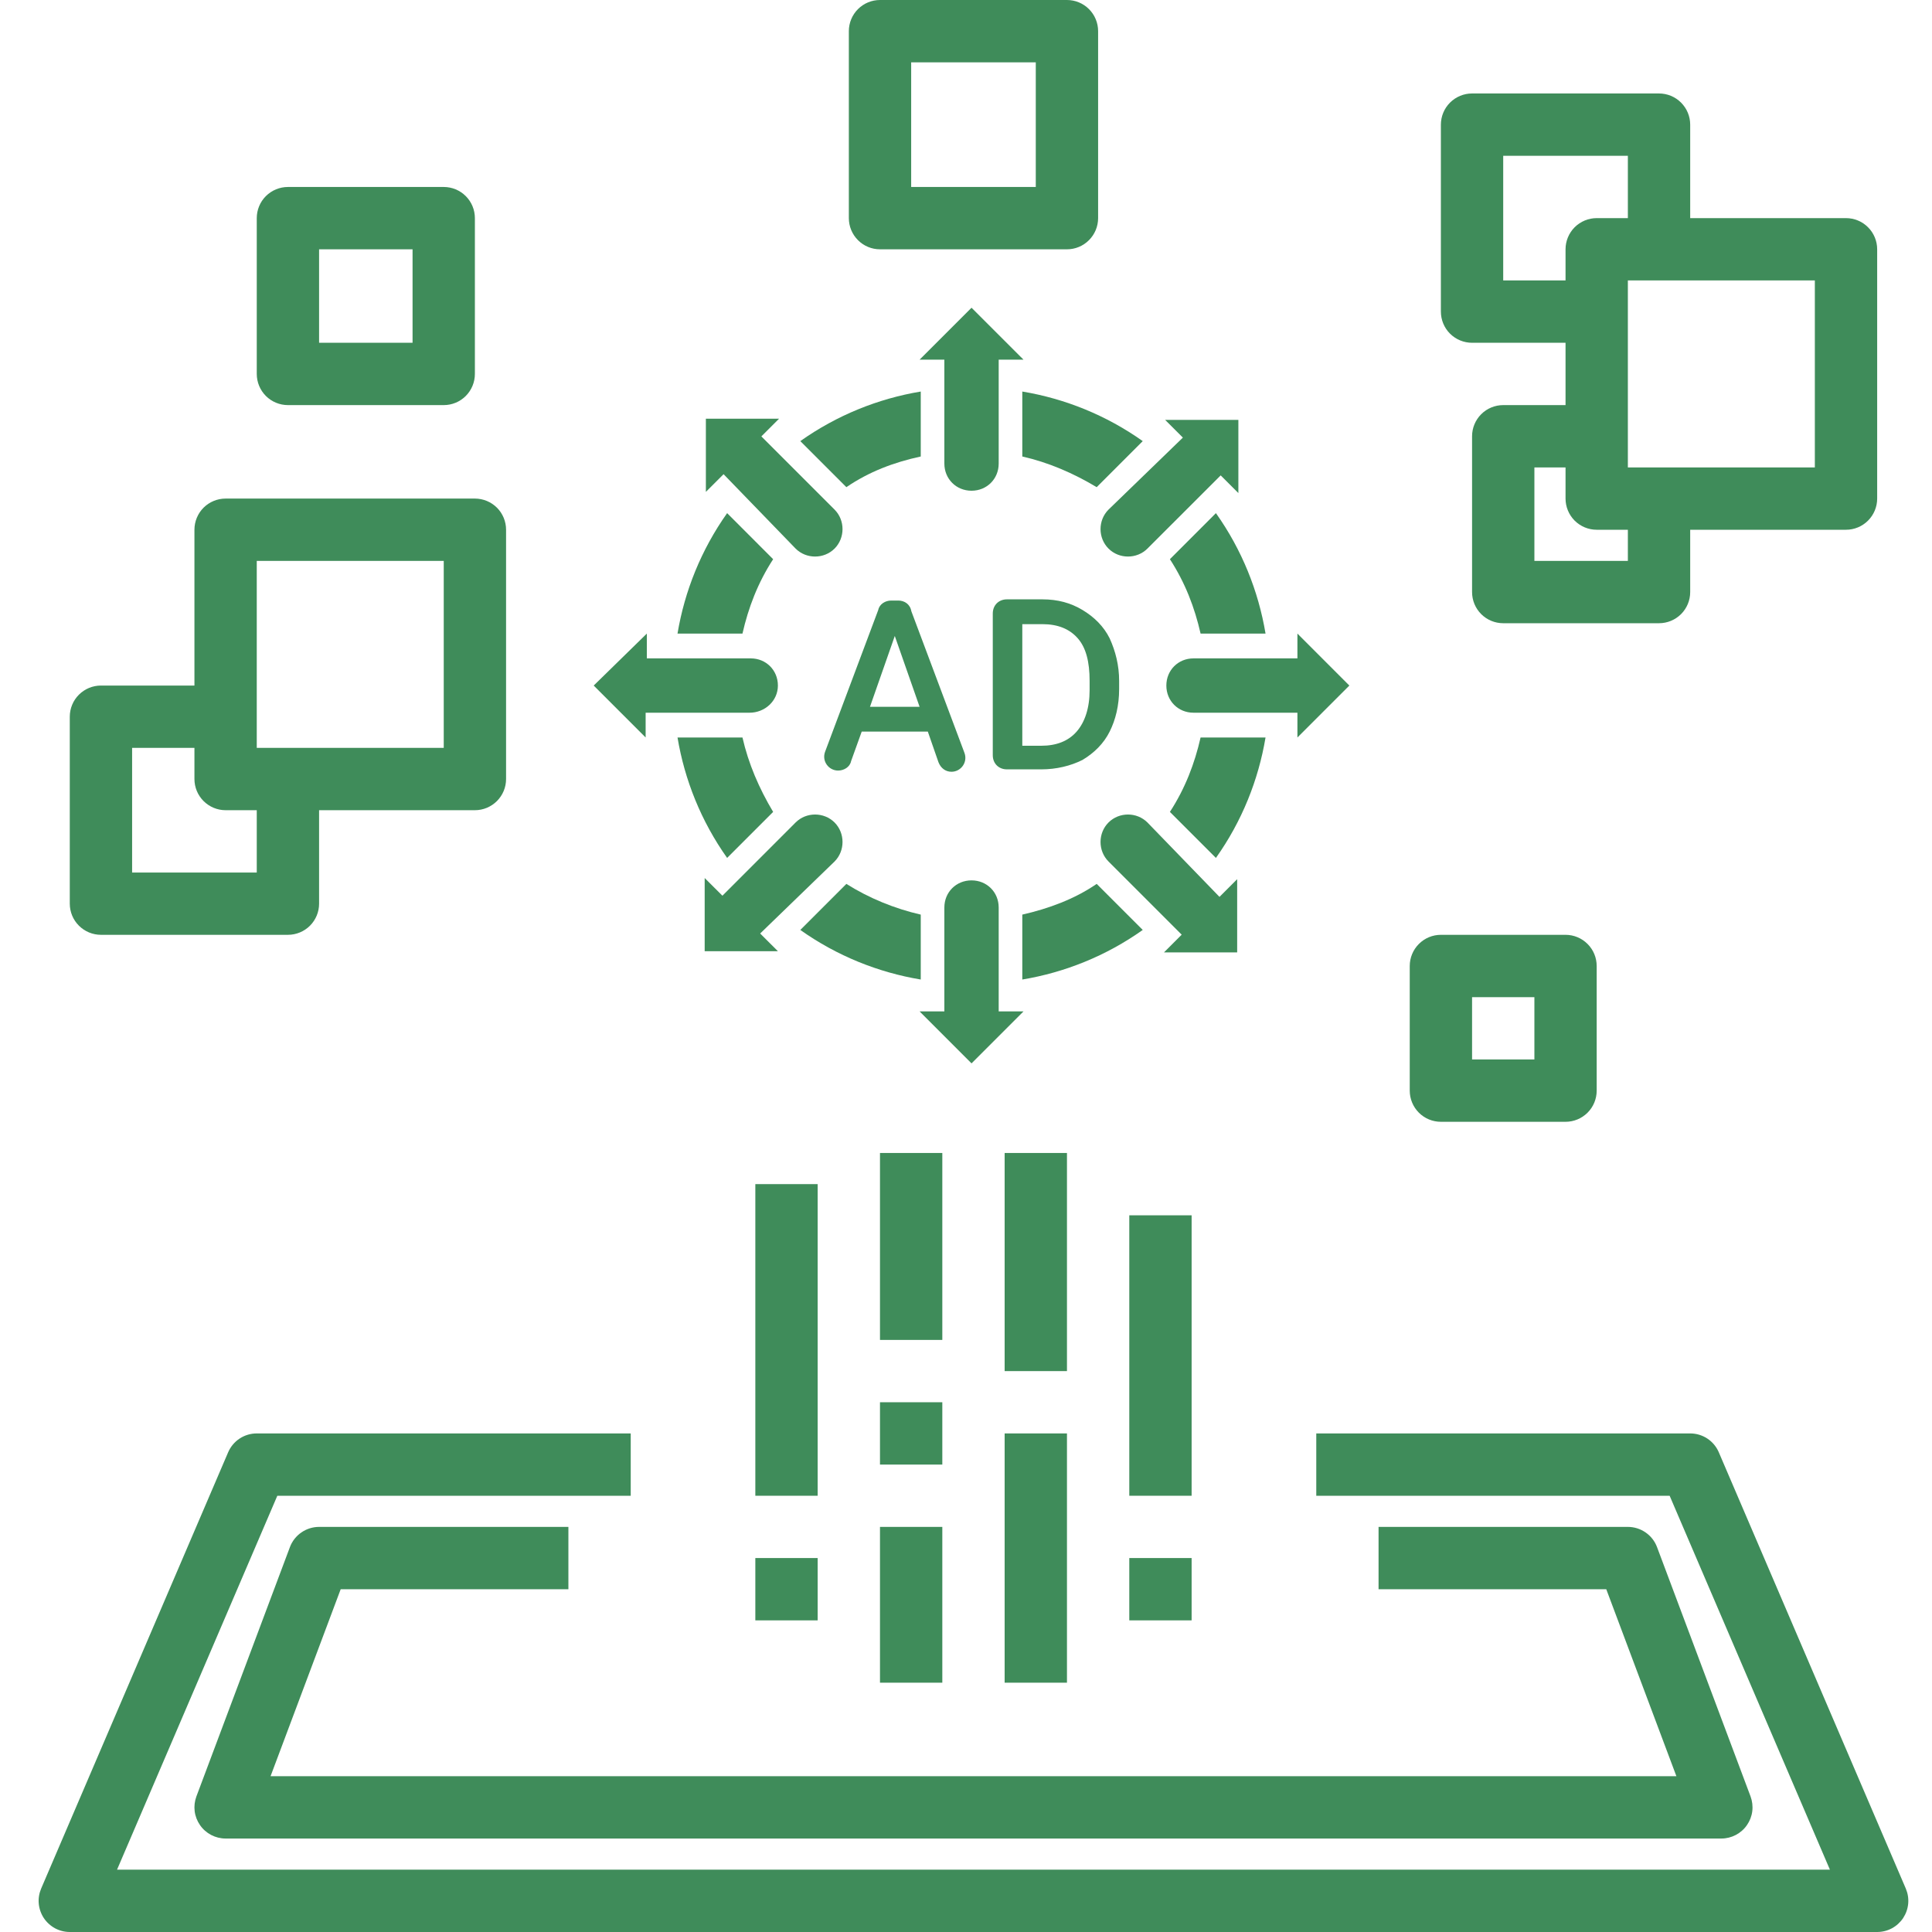 <svg width="50" height="50" viewBox="0 0 50 50" fill="none" xmlns="http://www.w3.org/2000/svg">
<path d="M23.249 15.542H23.065C22.912 15.542 22.76 15.633 22.729 15.786L21.354 19.453C21.262 19.698 21.446 19.942 21.69 19.942C21.843 19.942 21.996 19.85 22.026 19.698L22.301 18.934H24.012L24.288 19.728C24.349 19.881 24.471 19.973 24.624 19.973C24.868 19.973 25.051 19.728 24.96 19.484L23.585 15.817C23.554 15.633 23.401 15.542 23.249 15.542ZM22.515 18.292L23.157 16.459L23.799 18.292H22.515Z" fill="#3F8C5A"/>
<path d="M28.015 15.786C27.71 15.603 27.374 15.511 26.977 15.511H26.06C25.846 15.511 25.693 15.664 25.693 15.878V19.545C25.693 19.759 25.846 19.911 26.06 19.911H26.946C27.343 19.911 27.71 19.82 28.015 19.667C28.321 19.484 28.566 19.239 28.718 18.934C28.871 18.628 28.963 18.261 28.963 17.834V17.62C28.963 17.222 28.871 16.856 28.718 16.52C28.566 16.214 28.321 15.97 28.015 15.786ZM28.199 17.864C28.199 18.323 28.077 18.689 27.863 18.934C27.649 19.178 27.343 19.3 26.946 19.3H26.457V16.153H26.977C27.374 16.153 27.679 16.275 27.893 16.52C28.107 16.764 28.199 17.131 28.199 17.62V17.864Z" fill="#3F8C5A"/>
<path d="M20.009 14.472L18.818 13.28C18.146 14.228 17.718 15.297 17.534 16.397H19.215C19.368 15.725 19.612 15.083 20.009 14.472Z" fill="#3F8C5A"/>
<path d="M26.457 11.814C27.129 11.966 27.771 12.242 28.382 12.608L29.574 11.416C28.627 10.744 27.557 10.316 26.457 10.133V11.814Z" fill="#3F8C5A"/>
<path d="M23.829 11.814V10.133C22.729 10.316 21.66 10.744 20.712 11.416L21.904 12.608C22.485 12.211 23.126 11.966 23.829 11.814Z" fill="#3F8C5A"/>
<path d="M30.277 14.472C30.674 15.083 30.918 15.725 31.071 16.397H32.752C32.568 15.297 32.141 14.228 31.468 13.28L30.277 14.472Z" fill="#3F8C5A"/>
<path d="M20.009 21.012C19.643 20.4 19.368 19.759 19.215 19.086H17.534C17.718 20.186 18.146 21.256 18.818 22.203L20.009 21.012Z" fill="#3F8C5A"/>
<path d="M30.277 21.012L31.468 22.203C32.141 21.256 32.568 20.186 32.752 19.086H31.071C30.918 19.759 30.674 20.4 30.277 21.012Z" fill="#3F8C5A"/>
<path d="M26.457 23.67V25.35C27.557 25.167 28.627 24.739 29.574 24.067L28.382 22.875C27.802 23.273 27.129 23.517 26.457 23.67Z" fill="#3F8C5A"/>
<path d="M23.829 23.67C23.157 23.517 22.485 23.242 21.904 22.875L20.712 24.067C21.66 24.739 22.729 25.167 23.829 25.35V23.67Z" fill="#3F8C5A"/>
<path d="M24.44 11.997C24.44 12.394 24.746 12.7 25.143 12.7C25.54 12.7 25.846 12.394 25.846 11.997V9.308H26.488L25.143 7.964L23.799 9.308H24.44V11.997Z" fill="#3F8C5A"/>
<path d="M25.846 23.486C25.846 23.089 25.54 22.784 25.143 22.784C24.746 22.784 24.44 23.089 24.44 23.486V26.175H23.799L25.143 27.52L26.488 26.175H25.846V23.486Z" fill="#3F8C5A"/>
<path d="M28.688 13.189C28.413 13.464 28.413 13.922 28.688 14.197C28.963 14.472 29.421 14.472 29.696 14.197L31.591 12.303L32.049 12.761V10.867H30.154L30.613 11.325L28.688 13.189Z" fill="#3F8C5A"/>
<path d="M21.599 22.295C21.873 22.02 21.873 21.561 21.599 21.286C21.323 21.011 20.865 21.011 20.59 21.286L18.696 23.181L18.237 22.723V24.617H20.132L19.673 24.159L21.599 22.295Z" fill="#3F8C5A"/>
<path d="M34.921 17.742L33.577 16.397V17.039H30.888C30.491 17.039 30.185 17.345 30.185 17.742C30.185 18.139 30.491 18.445 30.888 18.445H33.577V19.086L34.921 17.742Z" fill="#3F8C5A"/>
<path d="M20.132 17.742C20.132 17.345 19.826 17.039 19.429 17.039H16.74V16.397L15.365 17.742L16.709 19.086V18.445H19.398C19.796 18.445 20.132 18.139 20.132 17.742Z" fill="#3F8C5A"/>
<path d="M29.696 21.286C29.421 21.011 28.963 21.011 28.688 21.286C28.413 21.561 28.413 22.02 28.688 22.295L30.582 24.189L30.124 24.648H32.018V22.753L31.56 23.211L29.696 21.286Z" fill="#3F8C5A"/>
<path d="M20.59 14.197C20.865 14.472 21.323 14.472 21.599 14.197C21.873 13.922 21.873 13.464 21.599 13.189L19.704 11.294L20.162 10.836H18.268V12.73L18.726 12.272L20.59 14.197Z" fill="#3F8C5A"/>
<path d="M1.806 50H48.581C48.714 50 48.846 49.967 48.963 49.904C49.081 49.84 49.18 49.749 49.254 49.638C49.327 49.526 49.372 49.398 49.384 49.265C49.396 49.132 49.374 48.999 49.322 48.876L44.483 37.586C44.421 37.441 44.318 37.317 44.186 37.23C44.054 37.143 43.9 37.097 43.742 37.097H34.065V38.71H43.21L47.358 48.387H3.029L7.177 38.71H16.323V37.097H6.645C6.487 37.097 6.333 37.143 6.201 37.23C6.069 37.317 5.966 37.441 5.904 37.586L1.065 48.876C1.013 48.999 0.991 49.132 1.003 49.265C1.015 49.398 1.06 49.526 1.133 49.638C1.207 49.749 1.307 49.84 1.424 49.904C1.542 49.967 1.673 50 1.806 50Z" fill="#3F8C5A"/>
<path d="M22.774 29.839H24.387V34.677H22.774V29.839Z" fill="#3F8C5A"/>
<path d="M22.774 36.29H24.387V37.903H22.774V36.29Z" fill="#3F8C5A"/>
<path d="M22.774 39.516H24.387V43.548H22.774V39.516Z" fill="#3F8C5A"/>
<path d="M26 29.839H27.613V35.484H26V29.839Z" fill="#3F8C5A"/>
<path d="M26 37.097H27.613V43.548H26V37.097Z" fill="#3F8C5A"/>
<path d="M29.226 31.452H30.839V38.71H29.226V31.452Z" fill="#3F8C5A"/>
<path d="M19.548 40.322H21.161V41.935H19.548V40.322Z" fill="#3F8C5A"/>
<path d="M19.548 30.645H21.161V38.71H19.548V30.645Z" fill="#3F8C5A"/>
<path d="M29.226 40.322H30.839V41.935H29.226V40.322Z" fill="#3F8C5A"/>
<path d="M38.097 2.419C37.883 2.419 37.678 2.504 37.526 2.656C37.375 2.807 37.29 3.012 37.29 3.226V8.065C37.29 8.278 37.375 8.484 37.526 8.635C37.678 8.786 37.883 8.871 38.097 8.871H40.516V10.484H38.903C38.689 10.484 38.484 10.569 38.333 10.72C38.182 10.871 38.097 11.076 38.097 11.29V15.323C38.097 15.537 38.182 15.742 38.333 15.893C38.484 16.044 38.689 16.129 38.903 16.129H42.935C43.149 16.129 43.355 16.044 43.506 15.893C43.657 15.742 43.742 15.537 43.742 15.323V13.71H47.774C47.988 13.71 48.193 13.625 48.344 13.474C48.496 13.322 48.581 13.117 48.581 12.903V6.452C48.581 6.238 48.496 6.033 48.344 5.881C48.193 5.73 47.988 5.645 47.774 5.645H43.742V3.226C43.742 3.012 43.657 2.807 43.506 2.656C43.355 2.504 43.149 2.419 42.935 2.419H38.097ZM38.903 7.258V4.032H42.129V5.645H41.322C41.109 5.645 40.904 5.73 40.752 5.881C40.601 6.033 40.516 6.238 40.516 6.452V7.258H38.903ZM42.129 14.516H39.71V12.097H40.516V12.903C40.516 13.117 40.601 13.322 40.752 13.474C40.904 13.625 41.109 13.71 41.322 13.71H42.129V14.516ZM46.968 7.258V12.097H42.129V7.258H46.968Z" fill="#3F8C5A"/>
<path d="M27.613 6.452C27.827 6.452 28.032 6.367 28.183 6.215C28.334 6.064 28.419 5.859 28.419 5.645V0.806C28.419 0.593 28.334 0.387 28.183 0.236C28.032 0.085 27.827 0 27.613 0H22.774C22.56 0 22.355 0.085 22.204 0.236C22.053 0.387 21.968 0.593 21.968 0.806V5.645C21.968 5.859 22.053 6.064 22.204 6.215C22.355 6.367 22.56 6.452 22.774 6.452H27.613ZM23.581 1.613H26.806V4.839H23.581V1.613Z" fill="#3F8C5A"/>
<path d="M2.613 24.193H7.452C7.665 24.193 7.871 24.108 8.022 23.957C8.173 23.806 8.258 23.601 8.258 23.387V20.968H12.29C12.504 20.968 12.709 20.883 12.861 20.731C13.012 20.58 13.097 20.375 13.097 20.161V13.71C13.097 13.496 13.012 13.29 12.861 13.139C12.709 12.988 12.504 12.903 12.29 12.903H5.839C5.625 12.903 5.42 12.988 5.268 13.139C5.117 13.29 5.032 13.496 5.032 13.71V17.742H2.613C2.399 17.742 2.194 17.827 2.043 17.978C1.891 18.129 1.806 18.334 1.806 18.548V23.387C1.806 23.601 1.891 23.806 2.043 23.957C2.194 24.108 2.399 24.193 2.613 24.193ZM6.645 14.516H11.484V19.355H6.645V14.516ZM3.419 19.355H5.032V20.161C5.032 20.375 5.117 20.58 5.268 20.731C5.42 20.883 5.625 20.968 5.839 20.968H6.645V22.581H3.419V19.355Z" fill="#3F8C5A"/>
<path d="M7.452 10.484H11.484C11.698 10.484 11.903 10.399 12.054 10.248C12.205 10.096 12.29 9.891 12.29 9.677V5.645C12.29 5.431 12.205 5.226 12.054 5.075C11.903 4.924 11.698 4.839 11.484 4.839H7.452C7.238 4.839 7.033 4.924 6.881 5.075C6.73 5.226 6.645 5.431 6.645 5.645V9.677C6.645 9.891 6.73 10.096 6.881 10.248C7.033 10.399 7.238 10.484 7.452 10.484ZM8.258 6.452H10.677V8.871H8.258V6.452Z" fill="#3F8C5A"/>
<path d="M37.29 24.193C37.076 24.193 36.871 24.278 36.72 24.43C36.569 24.581 36.484 24.786 36.484 25V28.226C36.484 28.439 36.569 28.645 36.72 28.796C36.871 28.947 37.076 29.032 37.29 29.032H40.516C40.73 29.032 40.935 28.947 41.086 28.796C41.238 28.645 41.322 28.439 41.322 28.226V25C41.322 24.786 41.238 24.581 41.086 24.43C40.935 24.278 40.73 24.193 40.516 24.193H37.29ZM39.71 27.419H38.097V25.806H39.71V27.419Z" fill="#3F8C5A"/>
<path d="M8.817 41.129H14.71V39.516H8.258C8.094 39.516 7.934 39.566 7.799 39.66C7.664 39.753 7.56 39.886 7.503 40.039L5.083 46.491C5.038 46.613 5.022 46.744 5.038 46.874C5.054 47.003 5.102 47.127 5.176 47.233C5.25 47.341 5.349 47.428 5.465 47.489C5.58 47.549 5.708 47.581 5.839 47.581H44.548C44.679 47.581 44.807 47.549 44.922 47.489C45.038 47.428 45.137 47.341 45.211 47.233C45.285 47.127 45.333 47.003 45.349 46.874C45.365 46.744 45.349 46.613 45.304 46.491L42.884 40.039C42.827 39.886 42.723 39.753 42.588 39.66C42.453 39.566 42.293 39.516 42.129 39.516H35.677V41.129H41.57L43.385 45.968H7.002L8.817 41.129Z" fill="#3F8C5A"/>
</svg>
